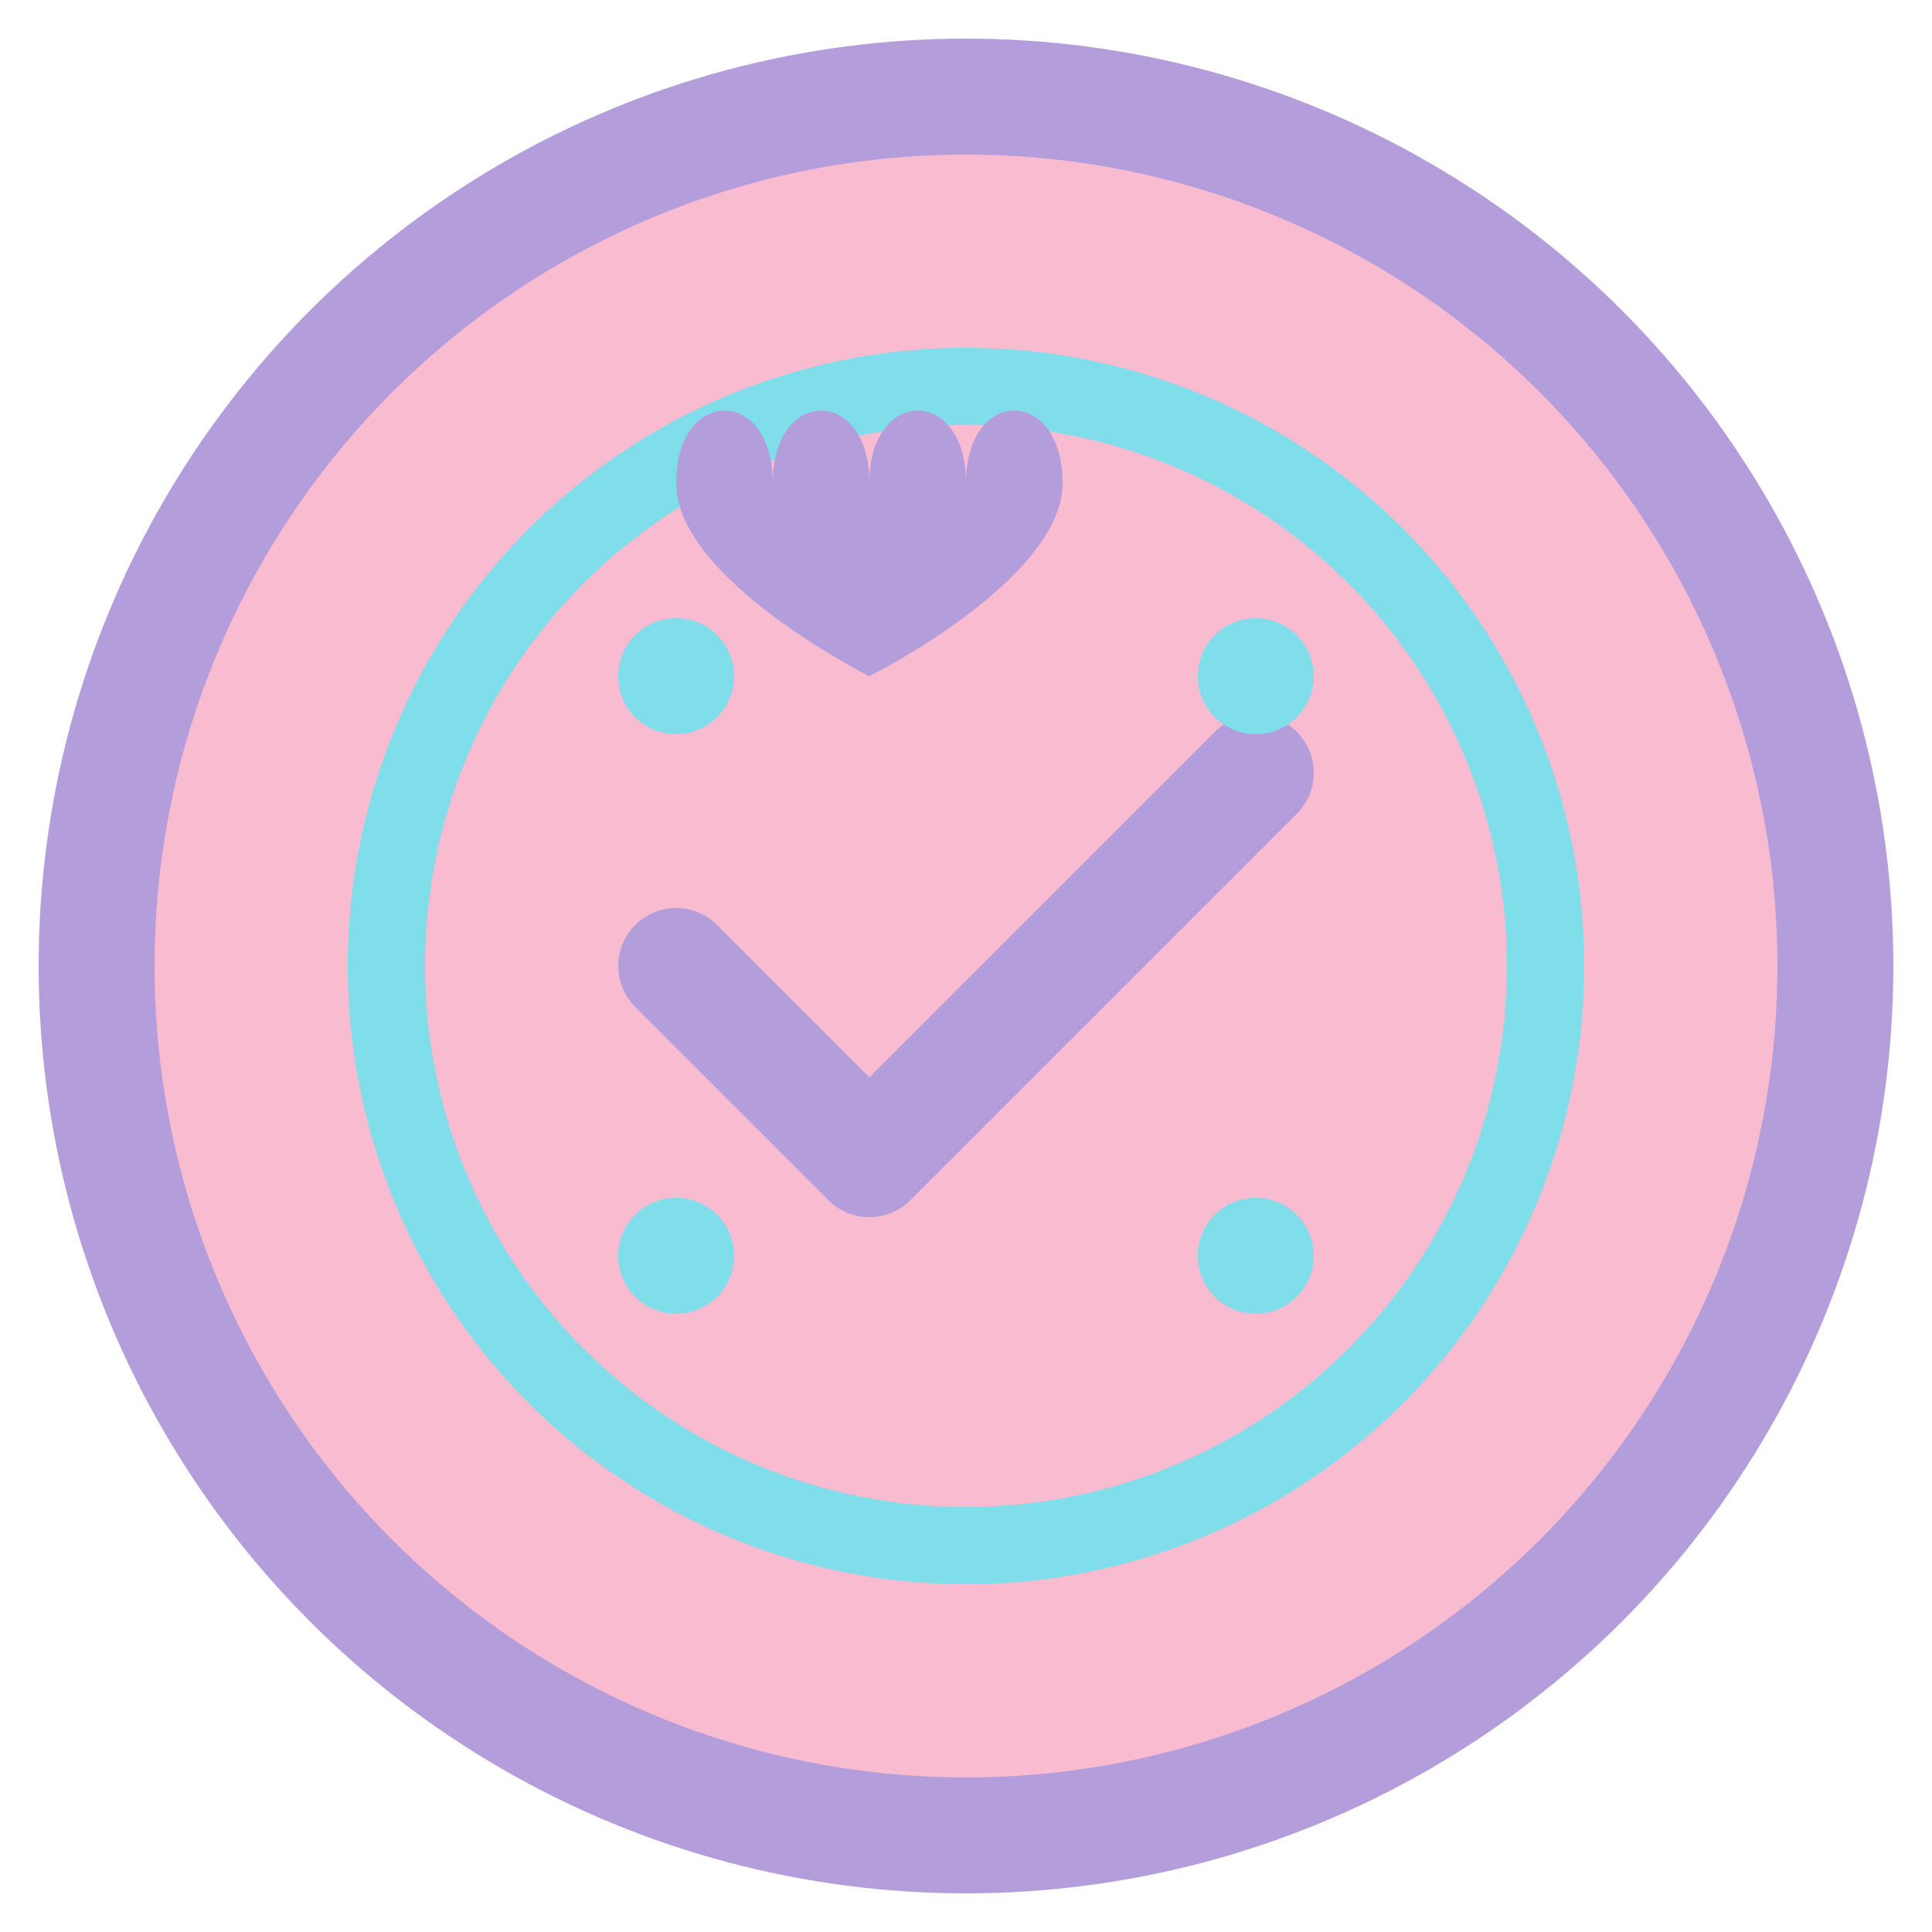 <svg viewBox="0 0 100 100" fill="none" xmlns="http://www.w3.org/2000/svg">
  <!-- Background Circle -->
  <circle
    cx="50"
    cy="50"
    r="45"
    fill="#F8BBD0"
    stroke="#B39DDB"
    stroke-width="6"
  />

  <!-- Inner Circle -->
  <circle
    cx="50"
    cy="50"
    r="30"
    fill="none"
    stroke="#80DEEA"
    stroke-width="4"
  />

  <!-- Check Mark -->
  <path
    d="M35 50 L45 60 L65 40"
    stroke="#B39DDB"
    stroke-width="6"
    stroke-linecap="round"
    stroke-linejoin="round"
    fill="none"
  />

  <!-- Fitness Elements -->
  <!-- Small circles representing active lifestyle -->
  <circle cx="35" cy="35" r="3" fill="#80DEEA" />
  <circle cx="65" cy="35" r="3" fill="#80DEEA" />
  <circle cx="35" cy="65" r="3" fill="#80DEEA" />
  <circle cx="65" cy="65" r="3" fill="#80DEEA" />

  <!-- Heart symbol for health -->
  <path
    d="M45 25 C45 20, 40 20, 40 25 C40 20, 35 20, 35 25 C35 30, 45 35, 45 35 C45 35, 55 30, 55 25 C55 20, 50 20, 50 25 C50 20, 45 20, 45 25 Z"
    fill="#B39DDB"
  />
</svg>

